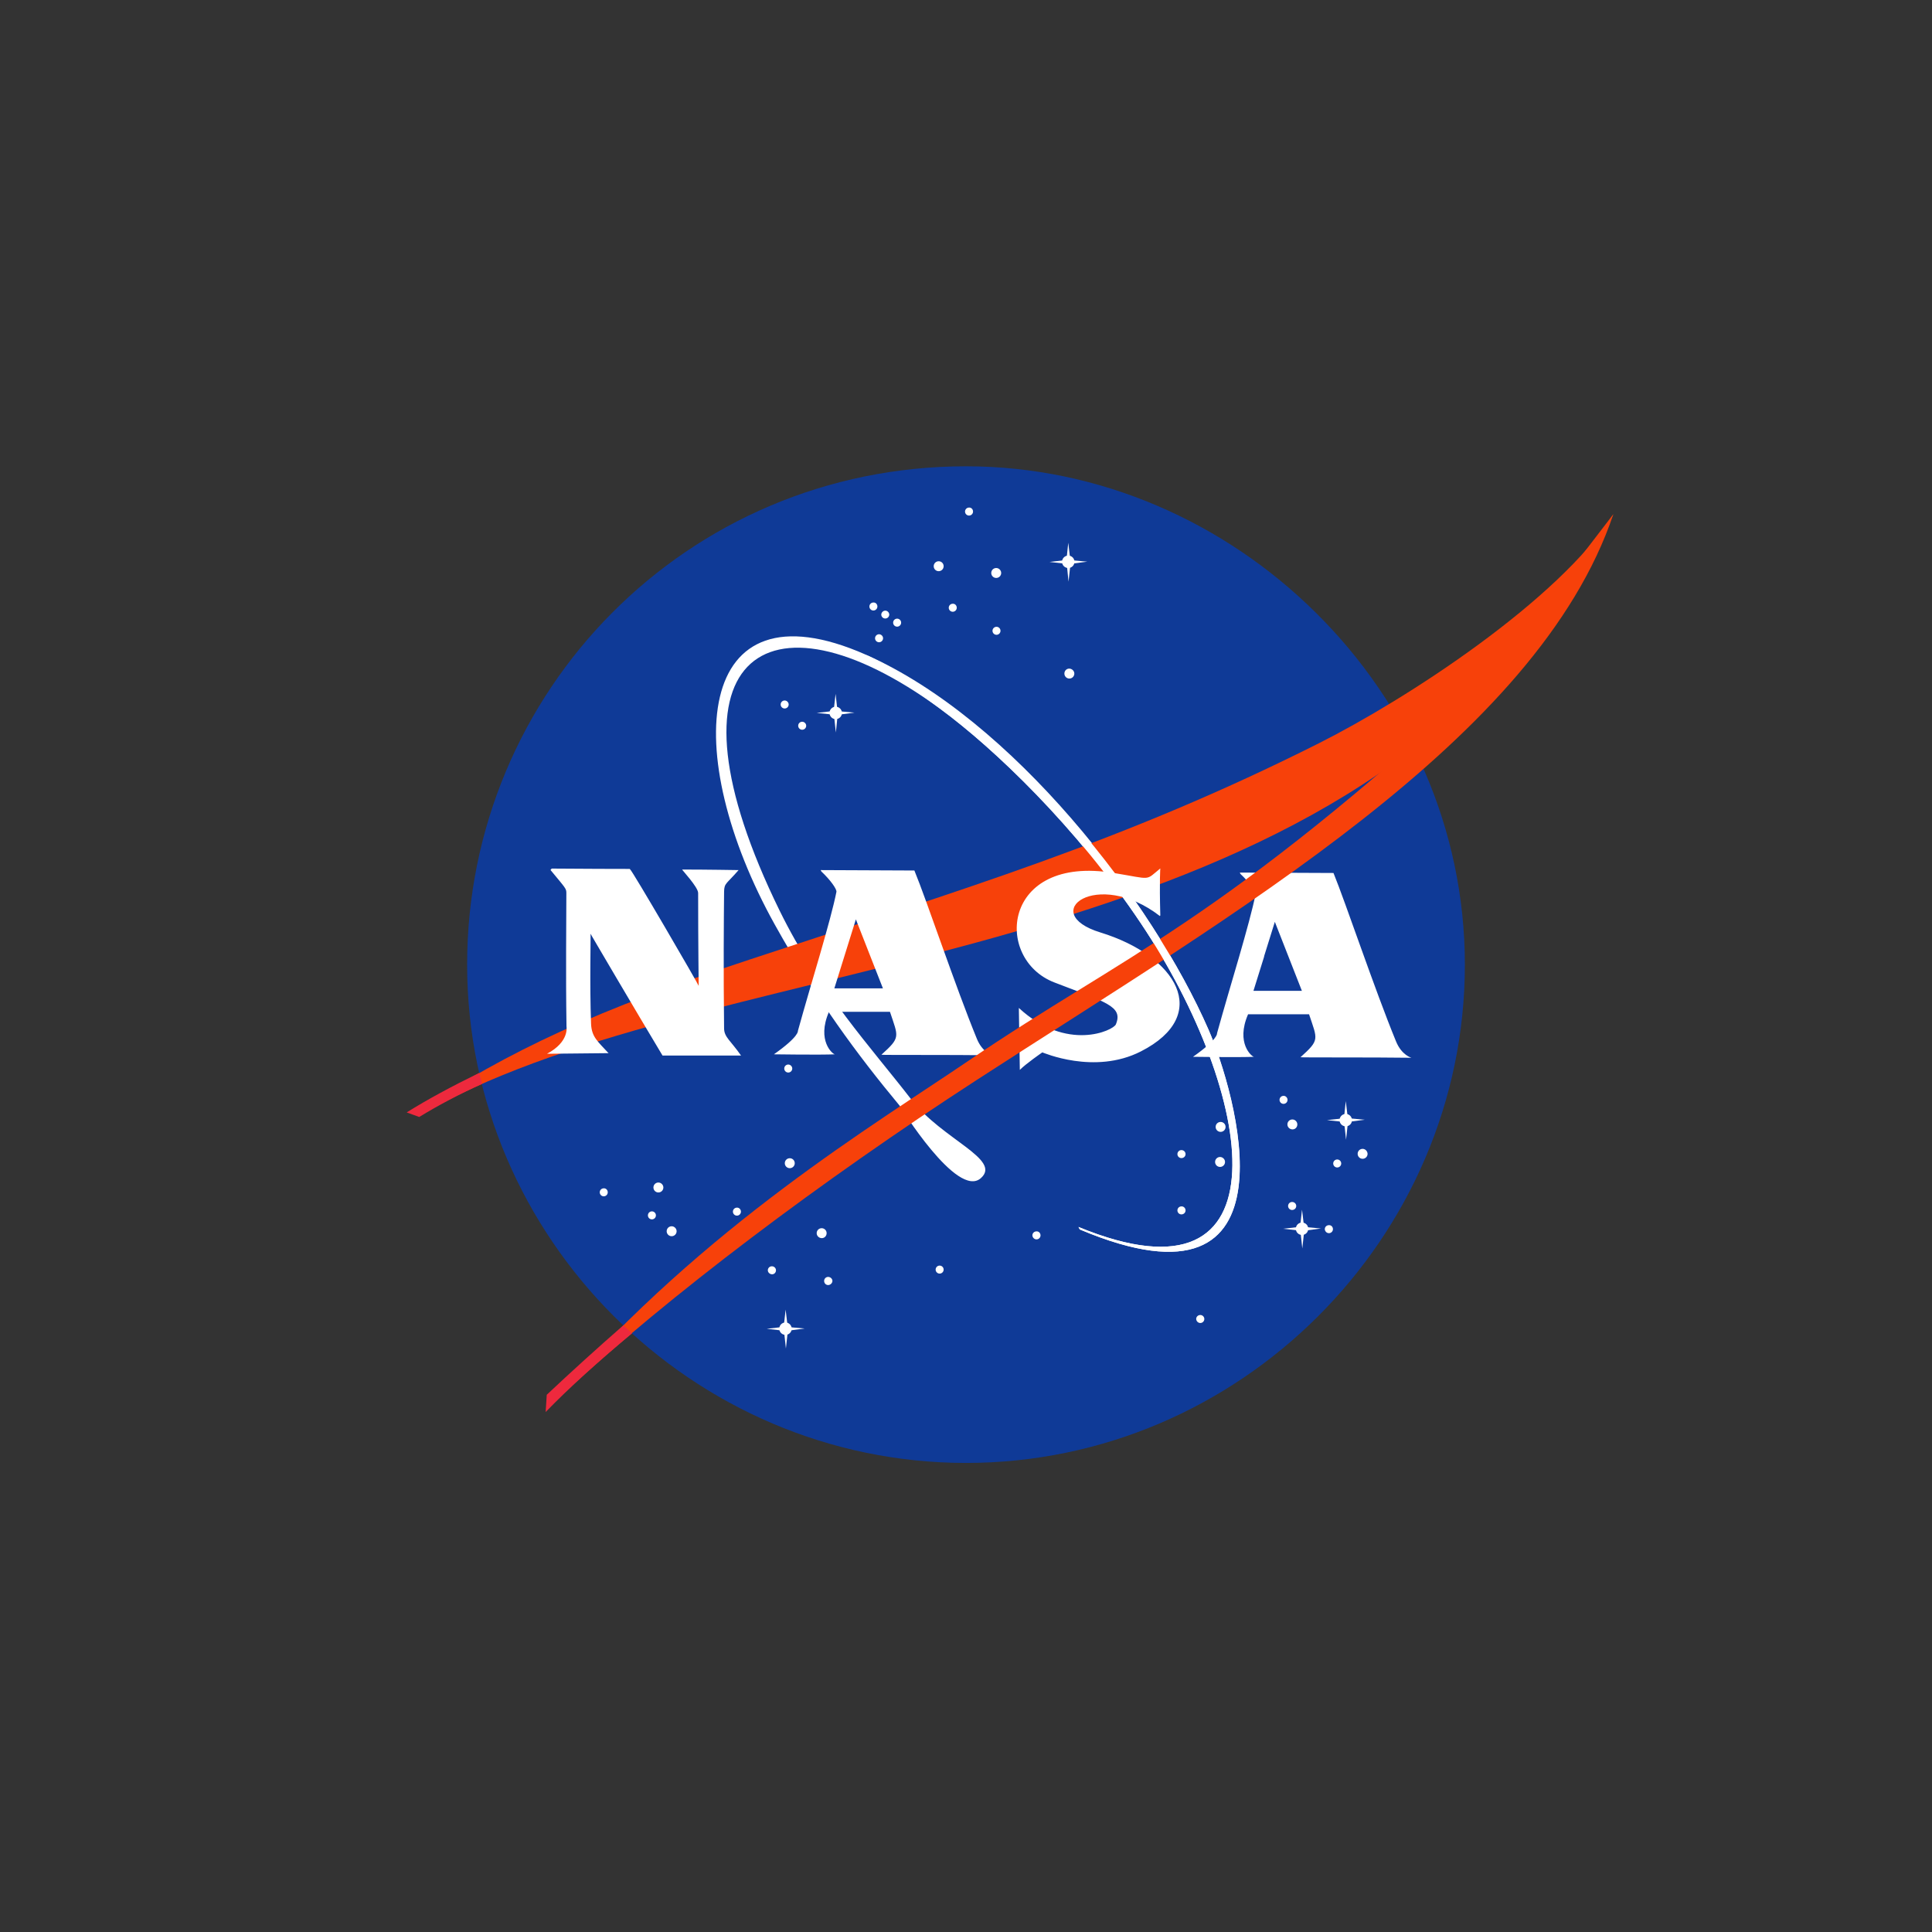 <?xml version="1.0" encoding="utf-8"?>
<!-- Generator: Adobe Illustrator 26.1.0, SVG Export Plug-In . SVG Version: 6.00 Build 0)  -->
<svg version="1.1" id="Calque_1" xmlns="http://www.w3.org/2000/svg" xmlns:xlink="http://www.w3.org/1999/xlink" x="0px" y="0px"
	 viewBox="0 0 1400 1400" style="enable-background:new 0 0 1400 1400;" xml:space="preserve">
<rect x="0" y="0" width="1400" height="1400" fill="#333333" stroke="none"/>
<style type="text/css">
	.st0{fill:#0F3A97;}
	.st1{fill:#FFFFFF;}
	.st2{fill:#F7410A;}
	.st3{fill:#EE293D;}
</style>
<g>
	<path class="st0" d="M1061.5,699c0,198.1-163.2,361.1-361.5,361.1c-198.3,0-361.5-163-361.5-361.1c0-198.1,159.4-361.1,361.5-361.1
		C894.5,337.9,1061.5,500.9,1061.5,699"/>
	<path class="st1" d="M781.5,889.1c154.4,63.5,127.6-97,45.3-219.9C780.2,599.5,719.3,541.4,681,513.4
		c-127.3-92.9-205.8-36.5-116,146.6c29.1,59.2,66.4,99.2,95.5,136.9c22.3,28.8,65.6,43.2,50.3,56.8c-17.2,15.4-58.9-52.5-58.9-52.5
		c-30.8-37.1-60.1-76.7-90.4-131.1c-69.1-124.1-59.1-250.9,65.9-195.7C733.7,521.4,835,652.8,875.8,746.2
		c18.8,43.1,70.1,213.6-93.3,144.7"/>
	<path class="st2" d="M301.3,806c67.9-45.2,132.4-74.5,242-110.7c154-50.9,270-85.1,412.2-156.6c63.7-32,174.2-103.8,213.7-166.1
		c-11.8,24.1-48.5,71.1-65.1,91.9c-193,241.7-604.1,228-800.1,344"/>
	<path class="st1" d="M399.8,629.4c62.2,0.5,56.1-0.1,56.8,0.6c1.1,0,49.7,83.6,49.7,84.4c0,0.4-0.4-29.7-0.4-67.3
		c0-4.3-12-17-11.6-17c17.7,0,40.9,0.4,40.9,0.4c-8.7,10.1-10.4,9.3-10.5,15.6c-0.2,20.1-0.5,57.4,0,99.2c0.1,6.3,4.7,8.7,12.3,19.6
		h-56.9c-18.5-30.8-52.4-88.5-52.2-88.3c0.3,0.3-0.7,36.2,0.4,65.2c0.4,9.6,4.7,12.7,12.7,21.4c0,0,9.2-0.2-44.6,0.4
		c16.3-8.7,14.1-19.5,14.1-19.9c-0.6-40-0.1-74.2-0.1-96.3c0-3.6-0.2-3.3-11.5-17 M594.3,691.2c5.2-18.1,9.7-34.3,11.8-44.9
		c0.4-1.8-4-8.3-10.9-14.8l-0.5-1c33.2,0.1,67.9,0.3,67.9,0.3c9.1,22.1,29.7,84,45.3,122c4.1,10,11.2,11.9,11.2,11.9
		c-28.3-0.4-80.7-0.1-80.4-0.4c14.1-12.7,12.3-12.7,6.2-31.1h-44.2c-9.1,21,2.8,30.8,4.3,30.8c-10.1,0.5-44.2,0-44.2,0
		c18.5-13,17.4-17,17.4-17C583.2,728.9,589.1,709.1,594.3,691.2l18.1,0l-7.8,25h35.2l-19.6-50l-7.8,25L594.3,691.2 M898,693
		c5.2-18.1,9.7-34.3,11.8-44.9c0.4-1.8-4-8.3-10.9-14.8l-0.5-1c33.2,0.1,67.9,0.3,67.9,0.3c9,22.1,29.7,84,45.3,122
		c4.1,10.1,11.2,11.9,11.2,11.9c-28.2-0.4-80.7-0.1-80.4-0.4c14.1-12.7,12.3-12.7,6.2-31.1h-44.2c-9.1,21,2.8,30.8,4.3,30.8
		c-10.1,0.5-44.2,0-44.2,0c18.5-13,17.4-17,17.4-17C886.9,730.7,892.8,710.9,898,693h18.1c-3.9,12.5-7.8,25-7.8,25h35.1l-19.6-50
		c0,0-3.9,12.5-7.8,25L898,693 M840.8,663.3c-0.7-25.7,0-34,0-34c-11.2,9.1-5.6,7.9-33.7,3.3c-81.1-13.4-87.2,62.3-43.1,79.3
		c37,14.3,50.1,17.1,44.6,30.4c-1.8,4.4-35.5,20.3-70.3-11.9l0.7,44.9c4.4-4.5,16.3-12.7,16.3-12.7c0.4,0,37.7,16.5,71.4-0.7
		c51.8-26.4,26-69.2-29.3-86.2c-46-14.1-2.5-47.1,43.1-11.9 M705.1,370.7c0,1.6-1.3,2.9-2.9,2.9c-1.6,0-2.9-1.3-2.9-2.9
		c0-1.6,1.3-2.9,2.9-2.9C703.8,367.7,705.1,369,705.1,370.7 M725.5,415.2c0,2-1.6,3.6-3.6,3.6c-2,0-3.6-1.6-3.6-3.6
		c0-2,1.6-3.6,3.6-3.6C723.9,411.6,725.5,413.3,725.5,415.2 M778.5,488.1c0,2-1.6,3.6-3.6,3.6c-2,0-3.6-1.6-3.6-3.6
		c0-2,1.5-3.6,3.5-3.6C776.7,484.5,778.5,486.1,778.5,488.1 M693.3,440.4c0,1.6-1.3,2.9-2.9,2.9c-1.6,0-2.9-1.3-2.9-2.9
		c0-1.6,1.3-2.9,2.9-2.9C692,437.4,693.3,438.7,693.3,440.4 M725,457.1c0,1.6-1.3,2.9-2.9,2.9c-1.6,0-2.9-1.3-2.9-2.9
		c0-1.6,1.3-2.9,2.9-2.9C723.7,454.2,725,455.5,725,457.1 M683.8,410.3c0,2-1.6,3.6-3.6,3.6s-3.6-1.6-3.6-3.6c0-2,1.6-3.6,3.6-3.6
		S683.8,408.3,683.8,410.3 M635.8,439.5c0,1.6-1.3,2.9-2.9,2.9c-1.6,0-2.9-1.3-2.9-2.9c0-1.6,1.3-2.9,2.9-2.9
		C634.5,436.5,635.8,437.8,635.8,439.5 M644.4,445.3c0,1.6-1.3,2.9-2.9,2.9c-1.6,0-2.9-1.3-2.9-2.9c0.1-1.6,1.5-2.9,3.1-2.8
		C643.1,442.6,644.3,443.8,644.4,445.3 M653,451.2c0,1.6-1.3,2.9-2.9,2.9c-1.6,0-2.9-1.3-2.9-2.9c0-1.6,1.3-2.9,2.9-2.9
		C651.7,448.3,653,449.6,653,451.2 M639.9,462.5c0,1.6-1.3,2.9-2.9,2.9c-1.6,0-2.9-1.3-2.9-2.9c0-1.6,1.3-2.9,2.9-2.9
		C638.5,459.6,639.9,460.9,639.9,462.5 M571.5,510.5c0,1.6-1.3,2.9-2.9,2.9c-1.6,0-2.9-1.3-2.9-2.9c0-1.6,1.3-2.9,2.9-2.9
		C570.1,507.6,571.5,508.9,571.5,510.5 M584.2,525.9c0,1.6-1.3,2.9-2.9,2.9c-1.6,0-2.9-1.3-2.9-2.9c0-1.6,1.3-2.9,2.9-2.9
		C582.8,523,584.2,524.3,584.2,525.9 M574.1,774.3c0,1.6-1.3,2.9-2.9,2.9c-1.6,0-2.9-1.3-2.9-2.9c0-1.6,1.3-2.9,2.9-2.9
		C572.7,771.4,574.1,772.7,574.1,774.3 M575.9,842.9c0,2-1.6,3.6-3.6,3.6s-3.6-1.6-3.6-3.6c0-2,1.6-3.6,3.6-3.6
		C574.3,839.3,575.9,840.9,575.9,842.9 M536.9,878c0,1.6-1.3,2.9-2.9,2.9c-1.6,0-2.9-1.3-2.9-2.9c0-1.6,1.3-2.9,2.9-2.9
		C535.6,875,536.9,876.4,536.9,878 M490.3,892.2c0,2-1.6,3.6-3.6,3.6c-2,0-3.6-1.6-3.6-3.6c0-2,1.6-3.6,3.6-3.6
		C488.6,888.6,490.3,890.2,490.3,892.2 M480.7,860.5c0,2-1.6,3.6-3.6,3.6c-2,0-3.6-1.6-3.6-3.6c0-2,1.6-3.6,3.6-3.6
		C479.1,856.9,480.7,858.6,480.7,860.5 M475.3,880.7c0,1.6-1.3,2.9-2.9,2.9s-2.9-1.3-2.9-2.9c0-1.6,1.3-2.9,2.9-2.9
		S475.3,879.1,475.3,880.7 M440.4,864c0,1.6-1.3,2.9-2.9,2.9c-1.6,0-2.9-1.3-2.9-2.9c0-1.6,1.3-2.9,2.9-2.9
		C439.1,861,440.4,862.3,440.4,864 M562.3,920.5c0,1.6-1.2,2.9-2.8,2.9c-1.6,0-3.1-1.3-3.1-2.9c0-1.6,1.3-2.9,2.9-2.9
		C561,917.6,562.3,918.9,562.3,920.5 M599,893.6c0,2-1.5,3.6-3.5,3.6c-2,0-3.7-1.6-3.7-3.6c0-2,1.6-3.6,3.6-3.6
		C597.4,890,599,891.6,599,893.6 M603.2,928.2c0,1.6-1.5,3-3.1,3c-1.6,0-2.9-1.3-2.9-3c0-1.6,1.3-2.9,2.9-2.9
		C601.7,925.3,603.2,926.6,603.2,928.2 M754,895.2c0,1.6-1.3,2.9-2.9,2.9c-1.6,0-2.9-1.3-3-2.9c0-1.6,1.3-2.9,3-2.9
		C752.7,892.2,754,893.5,754,895.2 M683.8,920c0,1.6-1.3,2.9-2.9,2.9c-1.6,0-2.9-1.3-2.9-2.9c0-1.6,1.3-2.9,2.9-2.9
		C682.5,917.1,683.8,918.4,683.8,920 M872.7,955.8c0,1.6-1.3,2.9-2.9,2.9c-1.6,0-2.9-1.3-3-2.9c0-1.6,1.3-2.9,3-2.9
		C871.4,952.9,872.7,954.2,872.7,955.8 M888.1,816.6c0,2-1.6,3.6-3.6,3.6c-2,0-3.6-1.6-3.6-3.6c0-2,1.6-3.6,3.6-3.6
		C886.5,813,888.1,814.6,888.1,816.6 M859.1,836.3c0,1.6-1.3,2.9-3,2.9c-1.6,0-2.9-1.3-2.9-2.9s1.3-2.9,2.9-2.9
		C857.8,833.4,859.1,834.7,859.1,836.3 M887.7,842c0,2-1.6,3.6-3.6,3.6c-2,0-3.6-1.6-3.6-3.6c0-2,1.6-3.6,3.6-3.6
		C886,838.4,887.7,840,887.7,842 M859.1,877.1c0,1.6-1.3,2.9-3,2.9c-1.6,0-2.9-1.3-2.9-2.9c0-1.6,1.3-2.9,2.9-2.9
		C857.8,874.1,859.1,875.5,859.1,877.1 M933,797c0,1.6-1.3,2.9-2.9,2.9c-1.6,0-2.9-1.3-2.9-2.9c0-1.6,1.3-2.9,2.9-2.9
		C931.6,794,933,795.4,933,797 M940.1,814.8c0,2-1.5,3.6-3.5,3.6c-2,0-3.7-1.6-3.7-3.6c0-2,1.6-3.6,3.6-3.6
		C938.5,811.2,940.1,812.9,940.1,814.8 M991,836.1c0,2-1.6,3.6-3.6,3.6c-2,0-3.6-1.6-3.6-3.6c0-2,1.6-3.6,3.6-3.6
		C989.3,832.5,990.9,834.1,991,836.1 M939.3,873.9c0,1.6-1.3,2.9-3,2.9c-1.6,0-2.9-1.3-2.9-2.9c0-1.6,1.3-2.9,2.9-2.9
		C938,871,939.3,872.3,939.3,873.9 M971.9,843.1c0,1.6-1.3,2.9-2.9,2.9c-1.6,0-2.9-1.3-2.9-2.9c0-1.6,1.3-2.9,2.9-2.9
		C970.6,840.2,971.9,841.5,971.9,843.1 M965.9,890.7c0,1.6-1.3,2.9-2.9,2.9c-1.6,0-2.9-1.3-3-2.9c0-1.6,1.3-2.9,3-2.9
		C964.6,887.7,965.9,889,965.9,890.7 M979.7,811.7c0,2.5-2,4.5-4.5,4.5c-2.5,0-4.5-2-4.5-4.5c0-2.5,2-4.5,4.5-4.5
		C977.7,807.2,979.7,809.2,979.7,811.7"/>
	<path class="st1" d="M975.2,797.9l-1.3,12.4l-12.3,1.4L974,813l1.4,12.9l1.4-12.9l12.2-1.6l-12.3-1.1L975.2,797.9 M948,890.4
		c0,2.5-2,4.5-4.5,4.5c-2.5,0-4.5-2-4.5-4.5c0-2.5,2-4.5,4.5-4.5C946,885.9,948,887.9,948,890.4"/>
	<path class="st1" d="M943.5,876.6l-1.4,12.4l-12.3,1.4l12.5,1.4l1.4,12.9l1.4-12.9l12.2-1.6l-12.3-1.1L943.5,876.6 M610.1,516.6
		c0,2.5-2,4.5-4.5,4.5c-2.5,0-4.5-2-4.5-4.5c0-2.5,2-4.5,4.5-4.5C608,512.1,610.1,514.1,610.1,516.6"/>
	<path class="st1" d="M605.5,502.8l-1.4,12.4l-12.3,1.4l12.5,1.3l1.4,12.9L607,518l12.2-1.6l-12.3-1.1L605.5,502.8 M778.6,407.1
		c0,2.5-2,4.5-4.5,4.5s-4.5-2-4.5-4.5c0-2.5,2-4.5,4.5-4.5C776.6,402.6,778.6,404.6,778.6,407.1"/>
	<path class="st1" d="M774.1,393.3l-1.3,12.5l-12.3,1.4l12.5,1.4l1.3,12.9l1.4-12.9l12.2-1.6l-12.3-1.1L774.1,393.3 M573.7,962.8
		c0,2.5-2,4.5-4.5,4.5c-2.5,0-4.5-2-4.5-4.5c0-2.5,2-4.5,4.5-4.5C571.7,958.3,573.7,960.4,573.7,962.8"/>
	<path class="st1" d="M569.3,949l-1.4,12.5l-12.3,1.4l12.5,1.4l1.4,12.9l1.4-12.9l12.2-1.6l-12.3-1.1L569.3,949"/>
	<path class="st2" d="M1169.1,372.6C1114,536.1,893.3,662.3,707.6,782.7c-112.1,72.7-223.3,156.4-299.9,227.6
		c-20.2,18.8,4.1-7-3.6,0.9c106.9-123.1,229.9-196.4,297.8-242.6c114.9-78.1,180.3-97.8,378.6-280.4"/>
	<path class="st3" d="M347.2,777.5c-19.8,9.7-37.5,19.2-52.5,28.6l9.1,3.3c13.2-8.1,28.9-16.5,45.6-24 M451.7,960.4
		c-18.8,16.4-37.3,33.2-55.5,50.3l-0.8,12.5c17.2-17.7,38.3-36.8,62.6-57"/>
	<path class="st1" d="M781.5,889.1c154.4,63.5,127.6-97,45.3-219.9C780.2,599.5,722.7,544.2,681,513.4
		c-48.7-35.9-53.4-38.9-53.4-38.9C736.2,526.1,835,652.8,875.7,746.2c18.8,43.1,70.1,213.6-93.3,144.7"/>
</g>
</svg>
